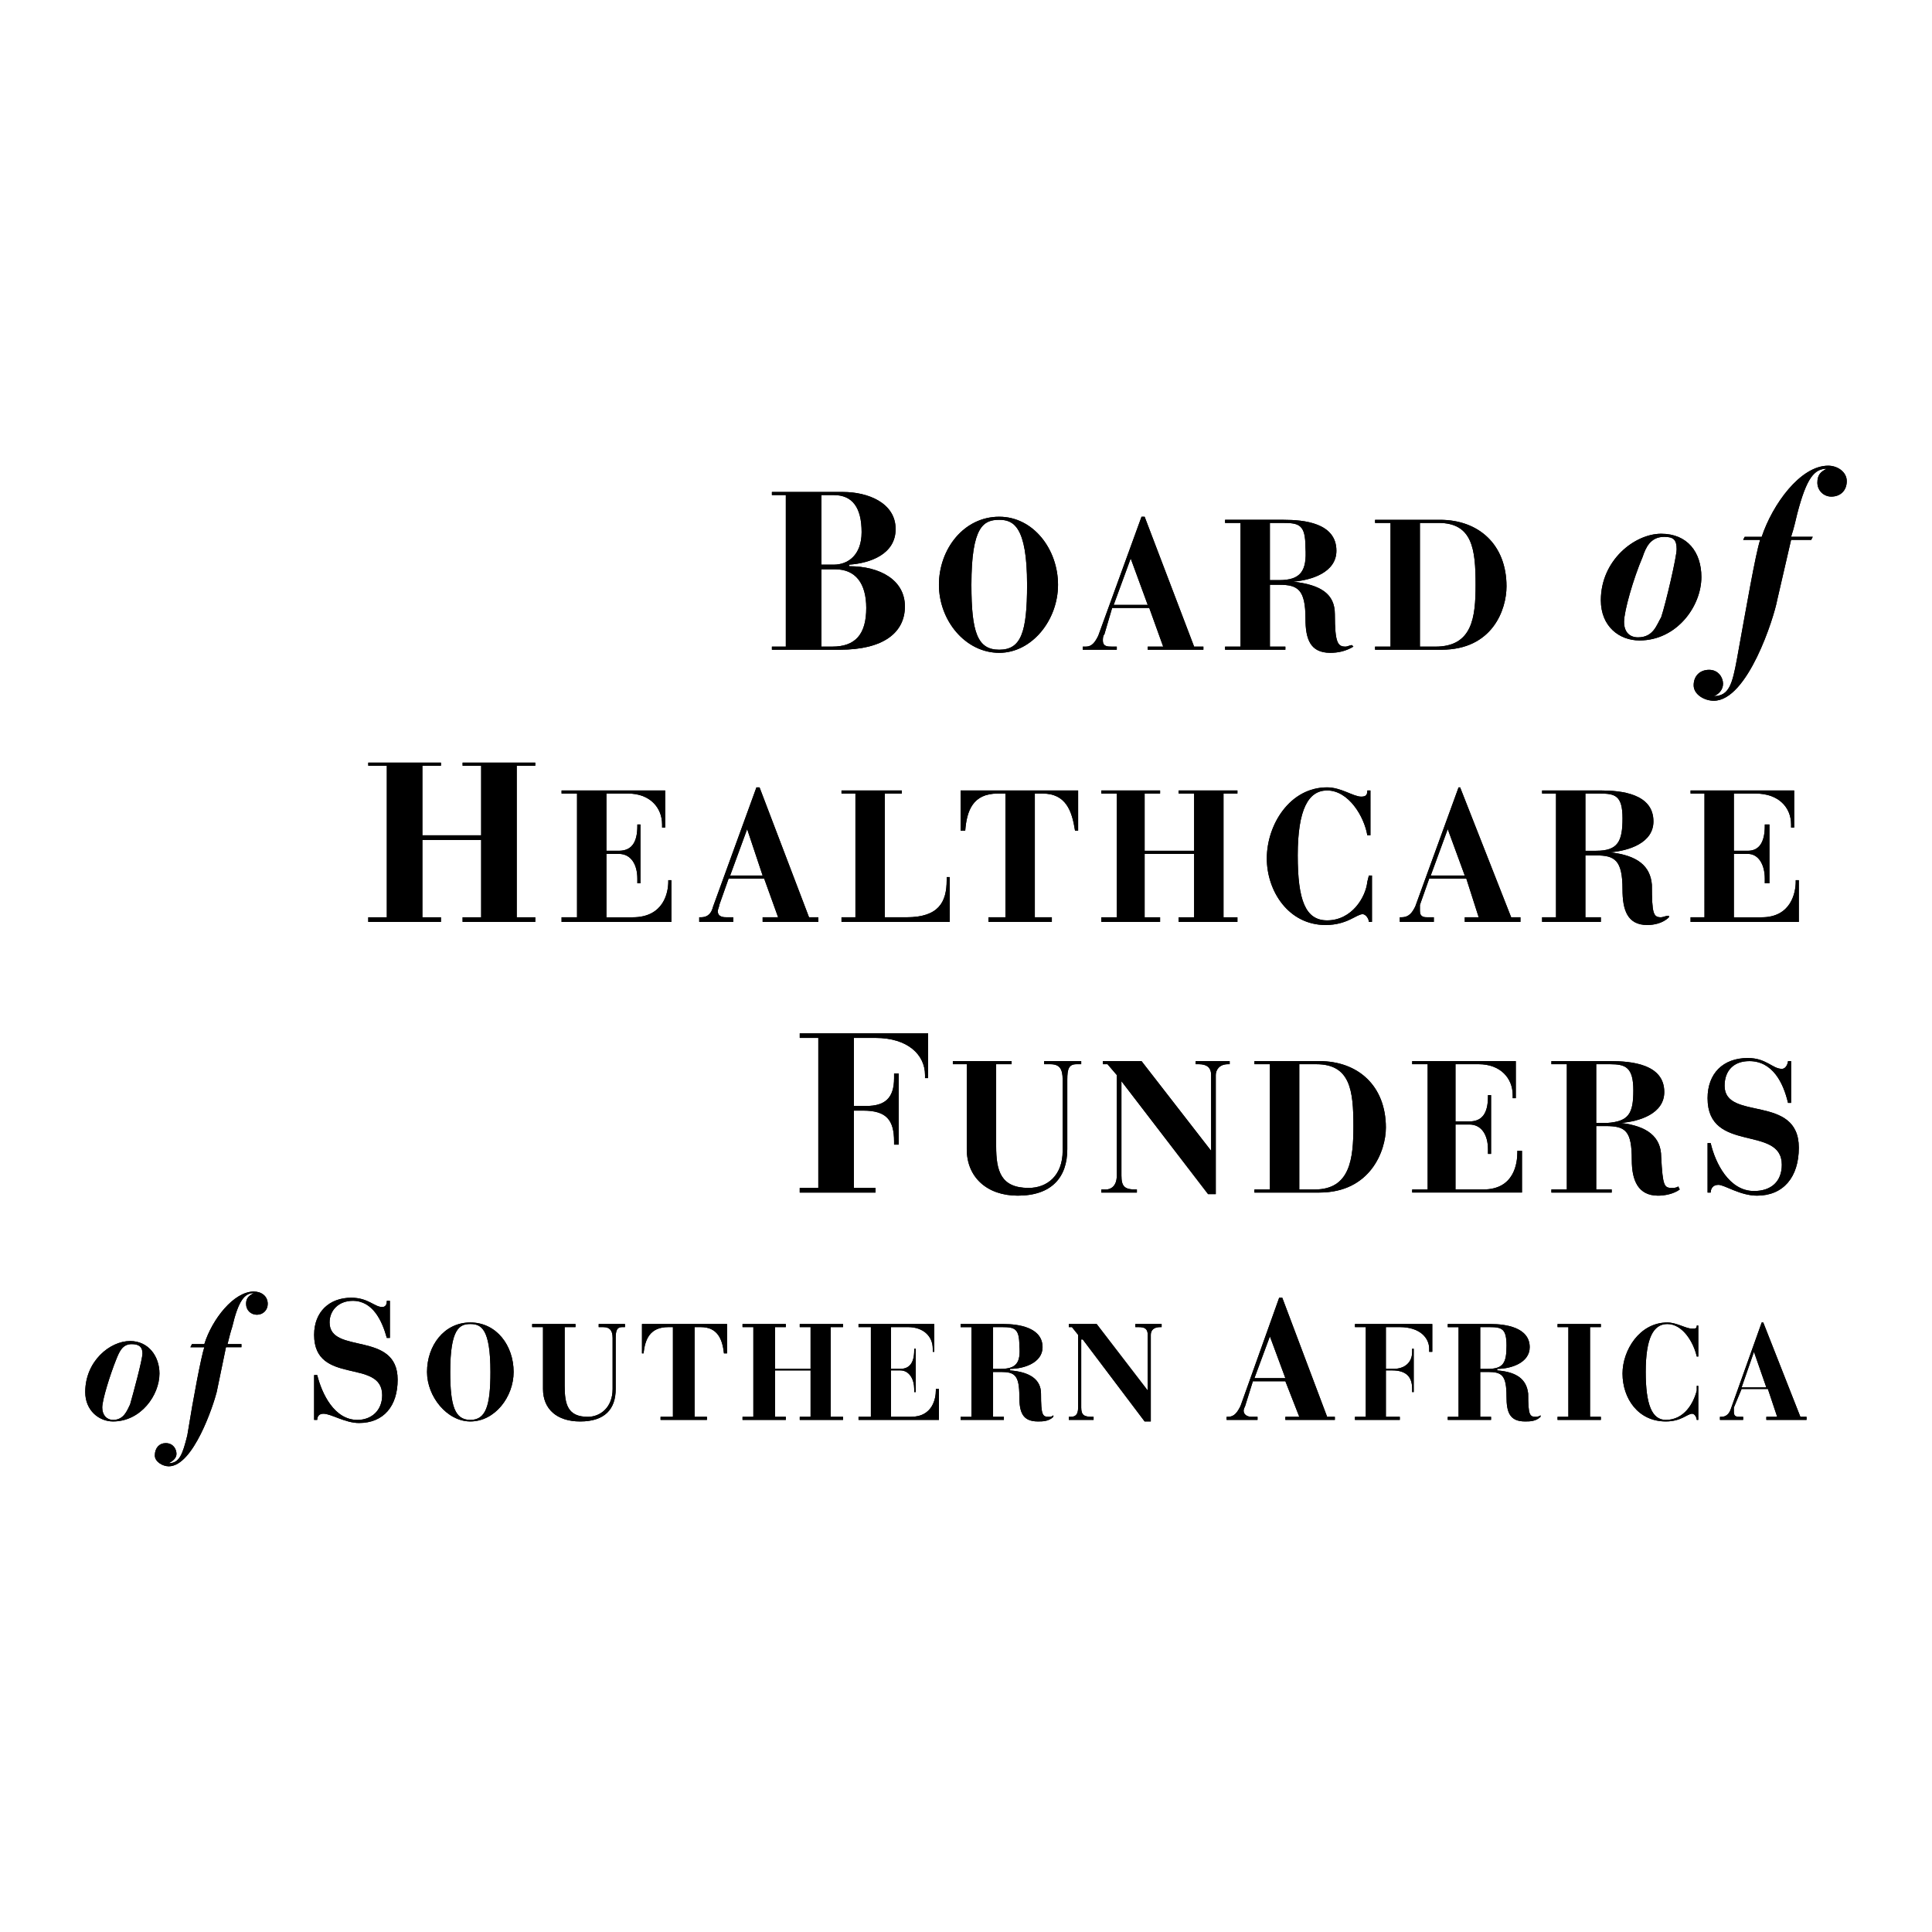 <?xml version="1.0" encoding="utf-8"?>
<!-- Generator: Adobe Illustrator 13.0.0, SVG Export Plug-In . SVG Version: 6.00 Build 14948)  -->
<!DOCTYPE svg PUBLIC "-//W3C//DTD SVG 1.0//EN" "http://www.w3.org/TR/2001/REC-SVG-20010904/DTD/svg10.dtd">
<svg version="1.0" id="Layer_1" xmlns="http://www.w3.org/2000/svg" xmlns:xlink="http://www.w3.org/1999/xlink" x="0px" y="0px"
	 width="192.756px" height="192.756px" viewBox="0 0 192.756 192.756" enable-background="new 0 0 192.756 192.756"
	 xml:space="preserve">
<g>
	<polygon fill-rule="evenodd" clip-rule="evenodd" fill="#FFFFFF" points="0,0 192.756,0 192.756,192.756 0,192.756 0,0 	"/>
	<path fill-rule="evenodd" clip-rule="evenodd" d="M81.951,56.8h1.389c2.006,0,3.086,1.389,3.086,3.857
		c0,2.624-1.08,3.857-3.395,3.857h-1.081V56.8L81.951,56.8z M77.013,64.823h6.79c4.32,0,6.48-1.697,6.48-4.32
		c0-2.624-2.469-4.012-5.555-4.012v-0.154c2.16-0.154,4.629-1.08,4.629-3.549c0-2.623-2.777-3.703-5.246-3.703h-7.098v0.308h1.389
		v15.122h-1.389V64.823L77.013,64.823z M81.951,49.393h1.235c1.852,0,2.777,1.235,2.777,3.704c0,2.314-1.389,3.24-2.777,3.24h-1.235
		V49.393L81.951,49.393z"/>
	<path fill-rule="evenodd" clip-rule="evenodd" d="M99.695,64.823c-2.16,0-2.777-1.697-2.777-6.48c0-5.863,1.234-6.48,2.777-6.48
		c1.389,0,2.777,0.617,2.777,6.48C102.473,63.126,101.855,64.823,99.695,64.823L99.695,64.823z M93.678,58.343
		c0,3.549,2.623,6.79,6.018,6.79c3.24,0,5.863-3.24,5.863-6.79c0-3.549-2.469-6.789-5.863-6.789
		C96.146,51.554,93.678,54.794,93.678,58.343L93.678,58.343z"/>
	<path fill-rule="evenodd" clip-rule="evenodd" d="M111.113,60.349l1.697-4.629l0,0l1.698,4.629H111.113L111.113,60.349z
		 M108.027,64.823h3.395v-0.309h-0.463c-0.463,0-0.926,0-0.926-0.617c0-0.154,0-0.463,0.154-0.617l0.771-2.624h3.704l1.389,3.857
		h-1.543v0.309h5.555v-0.309h-0.926L114.2,51.554h-0.31l-4.32,11.881c-0.309,0.617-0.617,1.08-1.234,1.08h-0.309V64.823
		L108.027,64.823z"/>
	<path fill-rule="evenodd" clip-rule="evenodd" d="M126.698,52.171h1.234c1.697,0,2.314,0.154,2.314,2.469
		c0.154,2.314-0.463,3.24-2.623,3.24h-0.926V52.171L126.698,52.171z M122.224,64.823h6.018v-0.309h-1.543v-6.172h0.926
		c1.852,0,2.623,0.463,2.623,3.395c0,2.006,0.463,3.395,2.469,3.395c0.771,0,1.543-0.155,2.314-0.618l-0.154-0.154
		c-0.154,0-0.463,0.154-0.617,0.154c-0.771,0-1.08-0.308-1.08-3.24c0-2.006-1.389-2.932-4.166-3.24l0,0
		c1.852-0.154,4.32-0.926,4.32-3.086c0-2.777-3.24-3.086-5.246-3.086h-5.863v0.309h1.543v12.344h-1.543V64.823L122.224,64.823z"/>
	<path fill-rule="evenodd" clip-rule="evenodd" d="M141.665,52.171h1.852c3.395,0,3.703,2.623,3.703,6.172
		c0,3.24-0.309,6.172-4.012,6.172h-1.543V52.171L141.665,52.171z M137.19,64.823h6.635c5.092,0,6.48-4.012,6.48-6.326
		c0-4.166-2.777-6.635-6.635-6.635h-6.48v0.309h1.543v12.344h-1.543V64.823L137.19,64.823z"/>
	<path fill-rule="evenodd" clip-rule="evenodd" d="M167.279,54.794c0,0.771-1.08,5.4-1.543,6.789
		c-0.463,0.772-0.771,2.006-2.315,2.006c-0.771,0-1.389-0.463-1.389-1.543c0-1.08,0.926-4.32,1.853-6.48
		c0.309-0.926,0.771-2.006,2.16-2.006C166.971,53.56,167.279,53.868,167.279,54.794L167.279,54.794z M169.748,57.571
		c0-2.469-1.389-4.32-4.012-4.32s-6.019,2.623-6.019,6.635c0,2.623,1.852,4.012,3.858,4.012
		C167.279,63.897,169.748,60.503,169.748,57.571L169.748,57.571z"/>
	<path fill-rule="evenodd" clip-rule="evenodd" d="M173.914,53.868l0.154-0.309h1.697c1.08-3.241,3.857-7.098,6.635-7.098
		c0.926,0,1.852,0.617,1.852,1.542s-0.617,1.543-1.543,1.543c-0.771,0-1.389-0.618-1.389-1.389c0-0.771,0.309-1.081,0.926-1.389l0,0
		c-1.234,0-2.006,0.926-2.932,4.475c-0.154,0.617-0.309,1.389-0.617,2.314h2.16l-0.154,0.309h-2.006l-1.389,6.018
		c-0.309,1.697-2.932,10.03-6.326,10.03c-0.926,0-2.006-0.617-2.006-1.543s0.617-1.543,1.543-1.543s1.389,0.771,1.389,1.389
		c0,0.617-0.463,1.08-0.926,1.234l0,0c1.543,0,1.852-1.234,2.314-3.704c0.926-5.092,1.852-10.492,2.314-11.881H173.914
		L173.914,53.868z"/>
	<polygon fill-rule="evenodd" clip-rule="evenodd" points="36.741,91.517 38.593,91.517 38.593,76.396 36.741,76.396 36.741,76.087 
		43.993,76.087 43.993,76.396 42.141,76.396 42.141,83.339 48.005,83.339 48.005,76.396 46.153,76.396 46.153,76.087 53.405,76.087 
		53.405,76.396 51.554,76.396 51.554,91.517 53.405,91.517 53.405,91.98 46.153,91.98 46.153,91.517 48.005,91.517 48.005,83.802 
		42.141,83.802 42.141,91.517 43.993,91.517 43.993,91.98 36.741,91.98 36.741,91.517 	"/>
	<path fill-rule="evenodd" clip-rule="evenodd" d="M56.028,91.517h1.543V79.173h-1.543v-0.309h10.338v3.703h-0.309v-0.309
		c0-1.697-1.234-3.086-3.395-3.086h-2.16v5.709h1.234c1.235,0,1.852-0.771,1.852-2.469v-0.154h0.309v5.863h-0.309V87.66
		c0-1.389-0.617-2.468-1.852-2.468h-1.234v6.326h2.623c3.086,0,3.549-2.468,3.549-3.548v-0.155h0.309v4.166H56.028V91.517
		L56.028,91.517z"/>
	<path fill-rule="evenodd" clip-rule="evenodd" d="M72.847,87.351l1.697-4.629l0,0l1.543,4.629H72.847L72.847,87.351z M69.761,91.98
		h3.395v-0.463h-0.617c-0.309,0-0.926,0-0.926-0.617c0-0.154,0.154-0.463,0.154-0.617l0.926-2.624h3.549l1.389,3.857h-1.543v0.463
		h5.555v-0.463h-0.926l-4.938-12.961H75.47l-4.32,11.881c-0.154,0.617-0.463,1.08-1.234,1.08h-0.154V91.98L69.761,91.98z"/>
	<path fill-rule="evenodd" clip-rule="evenodd" d="M83.957,91.517h1.389V79.173h-1.389v-0.309h6.018v0.309h-1.697v12.344h2.16
		c3.24,0,4.012-1.542,4.012-3.703v-0.308h0.309v4.474H83.957V91.517L83.957,91.517z"/>
	<path fill-rule="evenodd" clip-rule="evenodd" d="M98.615,91.517h1.697V79.173h-0.771c-2.469,0-3.086,1.697-3.24,3.703h-0.463
		v-4.012h11.727v4.012h-0.309c-0.309-2.006-0.926-3.703-3.24-3.703h-0.771v12.344h1.697v0.463h-6.326V91.517L98.615,91.517z"/>
	<polygon fill-rule="evenodd" clip-rule="evenodd" points="109.879,91.517 111.422,91.517 111.422,79.173 109.879,79.173 
		109.879,78.865 115.742,78.865 115.742,79.173 114.2,79.173 114.2,84.882 119.138,84.882 119.138,79.173 117.594,79.173 
		117.594,78.865 123.458,78.865 123.458,79.173 122.069,79.173 122.069,91.517 123.458,91.517 123.458,91.98 117.594,91.98 
		117.594,91.517 119.138,91.517 119.138,85.191 114.2,85.191 114.2,91.517 115.742,91.517 115.742,91.98 109.879,91.98 
		109.879,91.517 	"/>
	<path fill-rule="evenodd" clip-rule="evenodd" d="M136.728,83.339h-0.309c-0.309-1.852-1.852-4.475-4.012-4.475
		c-1.852,0-2.932,1.852-2.932,6.48c0,4.475,0.771,6.481,2.932,6.481c2.469,0,3.857-2.314,4.012-3.857l0.154-0.618h0.309v4.629
		h-0.309c0-0.308-0.309-0.771-0.617-0.771c-0.617,0-1.543,1.08-3.703,1.08c-3.703,0-5.863-3.395-5.863-6.635
		c0-3.395,2.314-7.098,6.018-7.098c1.389,0,2.623,0.926,3.395,0.926c0.463,0,0.617-0.154,0.617-0.617h0.309V83.339L136.728,83.339z"
		/>
	<path fill-rule="evenodd" clip-rule="evenodd" d="M142.745,87.351l1.697-4.629l0,0l1.697,4.629H142.745L142.745,87.351z
		 M139.659,91.98h3.395v-0.463h-0.617c-0.309,0-0.771,0-0.771-0.617c0-0.154,0-0.463,0-0.617l0.926-2.624h3.703l1.234,3.857h-1.389
		v0.463h5.555v-0.463h-0.926l-5.092-12.961h-0.154l-4.32,11.881c-0.309,0.617-0.617,1.08-1.389,1.08h-0.154V91.98L139.659,91.98z"/>
	<path fill-rule="evenodd" clip-rule="evenodd" d="M158.175,79.173h1.39c1.542,0,2.314,0.154,2.314,2.469s-0.463,3.24-2.624,3.24
		h-1.08V79.173L158.175,79.173z M153.855,91.98h5.862v-0.463h-1.543v-6.172h1.08c1.852,0,2.624,0.463,2.624,3.395
		c0,2.006,0.463,3.549,2.469,3.549c0.617,0,1.543-0.154,2.16-0.772v-0.154c-0.309,0-0.617,0.154-0.771,0.154
		c-0.771,0-0.926-0.308-0.926-3.24c-0.154-1.852-1.39-2.932-4.167-3.24l0,0c1.852-0.154,4.321-0.926,4.321-3.086
		c0-2.777-3.24-3.086-5.247-3.086h-5.862v0.309h1.389v12.344h-1.389V91.98L153.855,91.98z"/>
	<path fill-rule="evenodd" clip-rule="evenodd" d="M168.668,91.517h1.389V79.173h-1.389v-0.309h10.338v3.703h-0.309v-0.309
		c0-1.697-1.234-3.086-3.549-3.086h-2.16v5.709h1.389c1.08,0,1.697-0.771,1.697-2.469v-0.154h0.463v5.863h-0.463V87.66
		c0-1.389-0.617-2.468-1.697-2.468h-1.389v6.326h2.777c2.932,0,3.395-2.468,3.395-3.548v-0.155h0.309v4.166h-10.801V91.517
		L168.668,91.517z"/>
	<path fill-rule="evenodd" clip-rule="evenodd" d="M79.791,118.52h1.852v-14.967h-1.852v-0.463h12.807v4.475h-0.309v-0.309
		c0-2.006-1.697-3.703-4.938-3.703h-2.16v6.789h1.234c1.852,0,2.777-0.771,2.777-2.777v-0.463h0.463v7.098h-0.463v-0.309
		c0-2.16-0.771-3.086-3.086-3.086h-0.926v7.715h2.16v0.463h-7.561V118.52L79.791,118.52z"/>
	<path fill-rule="evenodd" clip-rule="evenodd" d="M95.066,105.867h5.863v0.309h-1.543v8.178c0,2.469,0.463,4.166,3.24,4.166
		c1.852,0,3.395-1.234,3.395-3.703v-7.098c0-1.08-0.309-1.543-1.234-1.543h-0.617v-0.309h3.703v0.309h-0.463
		c-0.771,0-0.926,0.463-0.926,1.543v6.943c0,2.777-1.543,4.629-4.938,4.629c-3.086,0-5.092-1.852-5.092-4.629v-8.486h-1.389V105.867
		L95.066,105.867z"/>
	<path fill-rule="evenodd" clip-rule="evenodd" d="M109.879,118.674h0.463c0.464,0,1.08-0.309,1.08-1.389v-10.029l-0.926-1.08
		h-0.463v-0.309h3.857l6.944,8.949l0,0v-7.561c0-0.771-0.463-1.08-1.234-1.08h-0.309v-0.309h3.395v0.309h-0.154
		c-0.926,0-1.234,0.617-1.234,1.08v11.881h-0.771l-8.642-11.264l0,0v9.412c0,1.08,0.31,1.389,1.389,1.389h0.154v0.309h-3.549
		V118.674L109.879,118.674z"/>
	<path fill-rule="evenodd" clip-rule="evenodd" d="M129.63,106.176h1.697c3.395,0,3.703,2.623,3.703,6.172
		c0,3.24-0.309,6.326-3.857,6.326h-1.543V106.176L129.63,106.176z M125.155,118.982h6.48c5.092,0,6.635-4.166,6.635-6.48
		c0-4.166-2.777-6.635-6.635-6.635h-6.48v0.309h1.543v12.498h-1.543V118.982L125.155,118.982z"/>
	<path fill-rule="evenodd" clip-rule="evenodd" d="M140.894,118.674h1.543v-12.498h-1.543v-0.309h10.338v3.703h-0.309v-0.309
		c0-1.697-1.234-3.086-3.395-3.086h-2.314v5.709h1.389c1.234,0,1.852-0.771,1.852-2.469v-0.154h0.309v5.863h-0.309v-0.463
		c0-1.389-0.617-2.469-1.852-2.469h-1.389v6.48h2.777c3.086,0,3.395-2.623,3.395-3.703v-0.154h0.463v4.166h-10.955V118.674
		L140.894,118.674z"/>
	<path fill-rule="evenodd" clip-rule="evenodd" d="M159.255,106.176h1.389c1.544,0,2.314,0.309,2.314,2.623s-0.463,3.086-2.622,3.24
		h-1.081V106.176L159.255,106.176z M154.781,118.982h6.018v-0.309h-1.544v-6.326h0.926c2.007,0,2.624,0.463,2.624,3.395
		c0,2.006,0.616,3.549,2.623,3.549c0.617,0,1.543-0.154,2.16-0.617l-0.154-0.309c-0.154,0.154-0.463,0.154-0.617,0.154
		c-0.771,0-0.926-0.154-1.08-3.086c0-2.006-1.389-3.086-4.012-3.395l0,0c1.852-0.154,4.32-0.926,4.32-3.086
		c0-2.777-3.24-3.086-5.401-3.086h-5.862v0.309h1.542v12.498h-1.542V118.982L154.781,118.982z"/>
	<path fill-rule="evenodd" clip-rule="evenodd" d="M170.365,114.045h0.309c0.463,2.006,1.852,4.783,4.32,4.783
		c1.697,0,2.777-0.926,2.777-2.623c0-4.012-7.406-1.08-7.406-6.635c0-2.469,1.543-4.012,4.012-4.012c1.852,0,2.469,1.08,3.395,1.08
		c0.463,0,0.617-0.617,0.617-0.771h0.309v4.166h-0.309c-0.463-2.006-1.543-4.166-3.857-4.166c-1.543,0-2.469,0.926-2.469,2.469
		c0,3.549,7.406,0.771,7.406,6.172c0,2.932-1.543,4.783-4.166,4.783c-1.697,0-3.24-1.08-3.857-1.08s-0.771,0.463-0.771,0.771h-0.309
		V114.045L170.365,114.045z"/>
	<path fill-rule="evenodd" clip-rule="evenodd" d="M14.213,135.029c0,0.617-0.926,4.012-1.234,5.094
		c-0.309,0.615-0.618,1.541-1.698,1.541c-0.617,0-1.08-0.463-1.08-1.234c0-0.77,0.771-3.24,1.389-4.783
		c0.309-0.771,0.617-1.543,1.543-1.543C13.905,134.104,14.213,134.412,14.213,135.029L14.213,135.029z M15.91,137.035
		c0-1.697-1.08-3.24-2.931-3.24c-2.006,0-4.475,2.006-4.475,5.092c0,1.852,1.389,2.932,2.777,2.932
		C14.059,141.818,15.91,139.195,15.91,137.035L15.91,137.035z"/>
	<path fill-rule="evenodd" clip-rule="evenodd" d="M18.997,134.412l0.154-0.309h1.234c0.771-2.469,2.932-5.246,4.938-5.246
		c0.771,0,1.389,0.463,1.389,1.234c0,0.617-0.463,1.08-1.08,1.08s-1.08-0.463-1.08-1.08c0-0.463,0.154-0.771,0.771-1.08l0,0
		c-0.926,0-1.543,0.771-2.16,3.395c-0.154,0.463-0.309,1.08-0.463,1.697h1.389v0.309h-1.543l-0.926,4.475
		c-0.309,1.236-2.314,7.408-4.784,7.408c-0.617,0-1.389-0.463-1.389-1.08c0-0.771,0.463-1.234,1.081-1.234
		c0.771,0,1.08,0.615,1.08,1.078s-0.463,0.773-0.772,0.926l0,0c1.081,0,1.389-0.926,1.852-2.777
		c0.618-3.857,1.389-7.869,1.698-8.795H18.997L18.997,134.412z"/>
	<path fill-rule="evenodd" clip-rule="evenodd" d="M31.34,137.189h0.309c0.463,1.852,1.697,4.475,4.012,4.475
		c1.389,0,2.469-0.926,2.469-2.469c0-3.703-6.79-0.926-6.79-6.018c0-2.314,1.543-3.703,3.703-3.703c1.698,0,2.314,0.926,3.086,0.926
		c0.463,0,0.463-0.463,0.463-0.617h0.308v3.703h-0.308c-0.463-1.697-1.389-3.703-3.395-3.703c-1.389,0-2.314,0.926-2.314,2.16
		c0,3.24,6.79,0.771,6.79,5.709c0,2.623-1.389,4.322-3.857,4.322c-1.389,0-2.777-0.926-3.549-0.926
		c-0.463,0-0.617,0.307-0.617,0.615H31.34V137.189L31.34,137.189z"/>
	<path fill-rule="evenodd" clip-rule="evenodd" d="M46.925,141.664c-1.543,0-2.006-1.389-2.006-4.783
		c0-4.32,0.926-4.783,2.006-4.783s2.006,0.463,2.006,4.783C48.931,140.275,48.468,141.664,46.925,141.664L46.925,141.664z
		 M42.604,136.881c0,2.469,2.006,4.938,4.32,4.938c2.469,0,4.32-2.469,4.32-4.938c0-2.623-1.697-4.938-4.32-4.938
		S42.604,134.258,42.604,136.881L42.604,136.881z"/>
	<path fill-rule="evenodd" clip-rule="evenodd" d="M53.097,132.098h4.32v0.309h-1.08v5.863c0,1.854,0.308,3.086,2.314,3.086
		c1.234,0,2.469-0.926,2.469-2.777v-5.092c0-0.771-0.309-1.08-0.926-1.08h-0.463v-0.309h2.623v0.309h-0.309
		c-0.463,0-0.617,0.309-0.617,1.08v5.092c0,2.008-1.081,3.24-3.549,3.24c-2.315,0-3.704-1.232-3.704-3.24v-6.172h-1.08V132.098
		L53.097,132.098z"/>
	<path fill-rule="evenodd" clip-rule="evenodd" d="M65.904,141.355h1.234v-8.949h-0.463c-1.852,0-2.314,1.234-2.469,2.623h-0.155
		v-2.932h8.487v2.932H72.23c-0.154-1.389-0.617-2.623-2.314-2.623h-0.617v8.949h1.234v0.309h-4.629V141.355L65.904,141.355z"/>
	<polygon fill-rule="evenodd" clip-rule="evenodd" points="74.082,141.355 75.162,141.355 75.162,132.406 74.082,132.406 
		74.082,132.098 78.402,132.098 78.402,132.406 77.322,132.406 77.322,136.572 80.871,136.572 80.871,132.406 79.791,132.406 
		79.791,132.098 84.111,132.098 84.111,132.406 82.876,132.406 82.876,141.355 84.111,141.355 84.111,141.664 79.791,141.664 
		79.791,141.355 80.871,141.355 80.871,136.727 77.322,136.727 77.322,141.355 78.402,141.355 78.402,141.664 74.082,141.664 
		74.082,141.355 	"/>
	<path fill-rule="evenodd" clip-rule="evenodd" d="M85.654,141.355h1.234v-8.949h-1.234v-0.309h7.561v2.777h-0.154v-0.309
		c0-1.234-0.926-2.16-2.469-2.16h-1.697v4.166h0.926c0.926,0,1.389-0.617,1.389-1.852v-0.154h0.154v4.32h-0.154v-0.309
		c0-0.926-0.463-1.852-1.389-1.852h-0.926v4.629H90.9c2.16,0,2.469-1.852,2.469-2.623v-0.154h0.309v3.086h-8.023V141.355
		L85.654,141.355z"/>
	<path fill-rule="evenodd" clip-rule="evenodd" d="M99.078,132.406h0.926c1.234,0,1.697,0.154,1.697,1.852
		c0.154,1.697-0.309,2.314-1.852,2.314h-0.771V132.406L99.078,132.406z M95.838,141.664h4.32v-0.309h-1.08v-4.475h0.771
		c1.389,0,1.852,0.309,1.852,2.469c0,1.543,0.309,2.469,1.852,2.469c0.463,0,1.08,0,1.543-0.463v-0.154
		c-0.154,0.154-0.309,0.154-0.463,0.154c-0.617,0-0.771-0.154-0.771-2.314c0-1.389-1.08-2.16-3.086-2.314v-0.154
		c1.389,0,3.24-0.617,3.24-2.16c0-2.006-2.469-2.314-3.857-2.314h-4.32v0.309h1.08v8.949h-1.08V141.664L95.838,141.664z"/>
	<path fill-rule="evenodd" clip-rule="evenodd" d="M106.639,141.355h0.154c0.463,0,0.771-0.154,0.771-0.926v-7.252l-0.617-0.771
		h-0.309v-0.309h2.777l5.093,6.635l0,0v-5.555c0-0.617-0.309-0.771-0.926-0.771h-0.31v-0.309h2.624v0.309h-0.155
		c-0.616,0-0.926,0.309-0.926,0.771v8.641H114.2l-6.173-8.178h-0.154v6.789c0,0.771,0.309,0.926,1.08,0.926h0.154v0.309h-2.469
		V141.355L106.639,141.355z"/>
	<path fill-rule="evenodd" clip-rule="evenodd" d="M125.155,137.498l1.543-4.166l0,0l1.543,4.166H125.155L125.155,137.498z
		 M122.378,141.664h3.086v-0.309h-0.617c-0.309,0-0.771-0.154-0.771-0.617c0-0.152,0.154-0.463,0.154-0.463l0.771-2.469h3.24
		l1.389,3.549h-1.389v0.309h4.938v-0.309h-0.771l-4.475-11.881h-0.309l-3.857,10.801c-0.309,0.617-0.617,1.08-1.234,1.08h-0.154
		V141.664L122.378,141.664z"/>
	<path fill-rule="evenodd" clip-rule="evenodd" d="M135.185,141.355h1.08v-8.949h-1.08v-0.309h7.715v2.777h-0.309v-0.309
		c0-1.08-0.926-2.16-2.932-2.16h-1.389v4.166h0.771c1.08,0,1.852-0.617,1.852-1.697v-0.309h0.154v4.32h-0.154v-0.309
		c0-1.234-0.617-1.852-2.006-1.852h-0.617v4.629h1.389v0.309h-4.475V141.355L135.185,141.355z"/>
	<path fill-rule="evenodd" clip-rule="evenodd" d="M147.683,132.406h0.926c1.234,0,1.697,0.154,1.697,1.852
		s-0.309,2.314-1.852,2.314h-0.771V132.406L147.683,132.406z M144.442,141.664h4.32v-0.309h-1.08v-4.475h0.771
		c1.389,0,1.852,0.309,1.852,2.469c0,1.543,0.309,2.469,1.852,2.469c0.463,0,1.08,0,1.543-0.463v-0.154
		c-0.154,0.154-0.463,0.154-0.463,0.154c-0.617,0-0.771-0.154-0.771-2.314c-0.155-1.389-1.081-2.16-3.087-2.314v-0.154
		c1.389,0,3.24-0.617,3.24-2.16c0-2.006-2.469-2.314-3.857-2.314h-4.32v0.309h1.08v8.949h-1.08V141.664L144.442,141.664z"/>
	<polygon fill-rule="evenodd" clip-rule="evenodd" points="155.397,141.355 156.478,141.355 156.478,132.406 155.397,132.406 
		155.397,132.098 159.718,132.098 159.718,132.406 158.638,132.406 158.638,141.355 159.718,141.355 159.718,141.664 
		155.397,141.664 155.397,141.355 	"/>
	<path fill-rule="evenodd" clip-rule="evenodd" d="M169.439,135.338h-0.154c-0.309-1.389-1.389-3.24-2.932-3.24
		c-1.389,0-2.16,1.389-2.16,4.783c0,3.242,0.617,4.783,2.006,4.783c1.852,0,2.777-1.697,3.086-2.932v-0.463h0.154v3.395h-0.154
		c0-0.152-0.154-0.615-0.463-0.615c-0.463,0-1.08,0.77-2.623,0.77c-2.778,0-4.32-2.314-4.32-4.783c0-2.314,1.697-5.092,4.475-5.092
		c0.926,0,1.852,0.617,2.469,0.617c0.309,0,0.463,0,0.463-0.309h0.154V135.338L169.439,135.338z"/>
	<path fill-rule="evenodd" clip-rule="evenodd" d="M173.76,138.424l1.234-3.549l0,0l1.234,3.549H173.76L173.76,138.424z
		 M171.6,141.664h2.314v-0.309h-0.309c-0.309,0-0.617,0-0.617-0.463c0-0.154,0-0.307,0-0.463l0.771-1.852h2.623l0.926,2.777h-1.08
		v0.309h4.012v-0.309h-0.617l-3.703-9.412h-0.154l-3.086,8.643c-0.154,0.463-0.463,0.77-0.926,0.77H171.6V141.664L171.6,141.664z"/>
	<path fill-rule="evenodd" clip-rule="evenodd" d="M81.951,56.8h1.389c2.006,0,3.086,1.389,3.086,3.857
		c0,2.624-1.08,3.857-3.395,3.857h-1.081V56.8L81.951,56.8z M77.013,64.823h6.79c4.32,0,6.48-1.697,6.48-4.32
		c0-2.624-2.469-4.012-5.555-4.012v-0.154c2.16-0.154,4.629-1.08,4.629-3.549c0-2.623-2.777-3.703-5.246-3.703h-7.098v0.308h1.389
		v15.122h-1.389V64.823L77.013,64.823z M81.951,49.393h1.235c1.852,0,2.777,1.235,2.777,3.704c0,2.314-1.389,3.24-2.777,3.24h-1.235
		V49.393L81.951,49.393z"/>
	<path fill-rule="evenodd" clip-rule="evenodd" d="M99.695,64.823c-2.16,0-2.777-1.697-2.777-6.48c0-5.863,1.234-6.48,2.777-6.48
		c1.389,0,2.777,0.617,2.777,6.48C102.473,63.126,101.855,64.823,99.695,64.823L99.695,64.823z M93.678,58.343
		c0,3.549,2.623,6.79,6.018,6.79c3.24,0,5.863-3.24,5.863-6.79c0-3.549-2.469-6.789-5.863-6.789
		C96.146,51.554,93.678,54.794,93.678,58.343L93.678,58.343z"/>
	<path fill-rule="evenodd" clip-rule="evenodd" d="M111.113,60.349l1.697-4.629l0,0l1.698,4.629H111.113L111.113,60.349z
		 M108.027,64.823h3.395v-0.309h-0.463c-0.463,0-0.926,0-0.926-0.617c0-0.154,0-0.463,0.154-0.617l0.771-2.624h3.704l1.389,3.857
		h-1.543v0.309h5.555v-0.309h-0.926L114.2,51.554h-0.31l-4.32,11.881c-0.309,0.617-0.617,1.08-1.234,1.08h-0.309V64.823
		L108.027,64.823z"/>
	<path fill-rule="evenodd" clip-rule="evenodd" d="M126.698,52.171h1.234c1.697,0,2.314,0.154,2.314,2.469
		c0.154,2.314-0.463,3.24-2.623,3.24h-0.926V52.171L126.698,52.171z M122.224,64.823h6.018v-0.309h-1.543v-6.172h0.926
		c1.852,0,2.623,0.463,2.623,3.395c0,2.006,0.463,3.395,2.469,3.395c0.771,0,1.543-0.155,2.314-0.618l-0.154-0.154
		c-0.154,0-0.463,0.154-0.617,0.154c-0.771,0-1.08-0.308-1.08-3.24c0-2.006-1.389-2.932-4.166-3.24l0,0
		c1.852-0.154,4.32-0.926,4.32-3.086c0-2.777-3.24-3.086-5.246-3.086h-5.863v0.309h1.543v12.344h-1.543V64.823L122.224,64.823z"/>
	<path fill-rule="evenodd" clip-rule="evenodd" d="M141.665,52.171h1.852c3.395,0,3.703,2.623,3.703,6.172
		c0,3.24-0.309,6.172-4.012,6.172h-1.543V52.171L141.665,52.171z M137.19,64.823h6.635c5.092,0,6.48-4.012,6.48-6.326
		c0-4.166-2.777-6.635-6.635-6.635h-6.48v0.309h1.543v12.344h-1.543V64.823L137.19,64.823z"/>
	<path fill-rule="evenodd" clip-rule="evenodd" d="M167.279,54.794c0,0.771-1.08,5.4-1.543,6.789
		c-0.463,0.772-0.771,2.006-2.315,2.006c-0.771,0-1.389-0.463-1.389-1.543c0-1.08,0.926-4.32,1.853-6.48
		c0.309-0.926,0.771-2.006,2.16-2.006C166.971,53.56,167.279,53.868,167.279,54.794L167.279,54.794z M169.748,57.571
		c0-2.469-1.389-4.32-4.012-4.32s-6.019,2.623-6.019,6.635c0,2.623,1.852,4.012,3.858,4.012
		C167.279,63.897,169.748,60.503,169.748,57.571L169.748,57.571z"/>
	<path fill-rule="evenodd" clip-rule="evenodd" d="M173.914,53.868l0.154-0.309h1.697c1.08-3.241,3.857-7.098,6.635-7.098
		c0.926,0,1.852,0.617,1.852,1.542s-0.617,1.543-1.543,1.543c-0.771,0-1.389-0.618-1.389-1.389c0-0.771,0.309-1.081,0.926-1.389l0,0
		c-1.234,0-2.006,0.926-2.932,4.475c-0.154,0.617-0.309,1.389-0.617,2.314h2.16l-0.154,0.309h-2.006l-1.389,6.018
		c-0.309,1.697-2.932,10.03-6.326,10.03c-0.926,0-2.006-0.617-2.006-1.543s0.617-1.543,1.543-1.543s1.389,0.771,1.389,1.389
		c0,0.617-0.463,1.08-0.926,1.234l0,0c1.543,0,1.852-1.234,2.314-3.704c0.926-5.092,1.852-10.492,2.314-11.881H173.914
		L173.914,53.868z"/>
	<polygon fill-rule="evenodd" clip-rule="evenodd" points="36.741,91.517 38.593,91.517 38.593,76.396 36.741,76.396 36.741,76.087 
		43.993,76.087 43.993,76.396 42.141,76.396 42.141,83.339 48.005,83.339 48.005,76.396 46.153,76.396 46.153,76.087 53.405,76.087 
		53.405,76.396 51.554,76.396 51.554,91.517 53.405,91.517 53.405,91.98 46.153,91.98 46.153,91.517 48.005,91.517 48.005,83.802 
		42.141,83.802 42.141,91.517 43.993,91.517 43.993,91.98 36.741,91.98 36.741,91.517 	"/>
	<path fill-rule="evenodd" clip-rule="evenodd" d="M56.028,91.517h1.543V79.173h-1.543v-0.309h10.338v3.703h-0.309v-0.309
		c0-1.697-1.234-3.086-3.395-3.086h-2.16v5.709h1.234c1.235,0,1.852-0.771,1.852-2.469v-0.154h0.309v5.863h-0.309V87.66
		c0-1.389-0.617-2.468-1.852-2.468h-1.234v6.326h2.623c3.086,0,3.549-2.468,3.549-3.548v-0.155h0.309v4.166H56.028V91.517
		L56.028,91.517z"/>
	<path fill-rule="evenodd" clip-rule="evenodd" d="M72.847,87.351l1.697-4.629l0,0l1.543,4.629H72.847L72.847,87.351z M69.761,91.98
		h3.395v-0.463h-0.617c-0.309,0-0.926,0-0.926-0.617c0-0.154,0.154-0.463,0.154-0.617l0.926-2.624h3.549l1.389,3.857h-1.543v0.463
		h5.555v-0.463h-0.926l-4.938-12.961H75.47l-4.32,11.881c-0.154,0.617-0.463,1.08-1.234,1.08h-0.154V91.98L69.761,91.98z"/>
	<path fill-rule="evenodd" clip-rule="evenodd" d="M83.957,91.517h1.389V79.173h-1.389v-0.309h6.018v0.309h-1.697v12.344h2.16
		c3.24,0,4.012-1.542,4.012-3.703v-0.308h0.309v4.474H83.957V91.517L83.957,91.517z"/>
	<path fill-rule="evenodd" clip-rule="evenodd" d="M98.615,91.517h1.697V79.173h-0.771c-2.469,0-3.086,1.697-3.24,3.703h-0.463
		v-4.012h11.727v4.012h-0.309c-0.309-2.006-0.926-3.703-3.24-3.703h-0.771v12.344h1.697v0.463h-6.326V91.517L98.615,91.517z"/>
	<polygon fill-rule="evenodd" clip-rule="evenodd" points="109.879,91.517 111.422,91.517 111.422,79.173 109.879,79.173 
		109.879,78.865 115.742,78.865 115.742,79.173 114.2,79.173 114.2,84.882 119.138,84.882 119.138,79.173 117.594,79.173 
		117.594,78.865 123.458,78.865 123.458,79.173 122.069,79.173 122.069,91.517 123.458,91.517 123.458,91.98 117.594,91.98 
		117.594,91.517 119.138,91.517 119.138,85.191 114.2,85.191 114.2,91.517 115.742,91.517 115.742,91.98 109.879,91.98 
		109.879,91.517 	"/>
	<path fill-rule="evenodd" clip-rule="evenodd" d="M136.728,83.339h-0.309c-0.309-1.852-1.852-4.475-4.012-4.475
		c-1.852,0-2.932,1.852-2.932,6.48c0,4.475,0.771,6.481,2.932,6.481c2.469,0,3.857-2.314,4.012-3.857l0.154-0.618h0.309v4.629
		h-0.309c0-0.308-0.309-0.771-0.617-0.771c-0.617,0-1.543,1.08-3.703,1.08c-3.703,0-5.863-3.395-5.863-6.635
		c0-3.395,2.314-7.098,6.018-7.098c1.389,0,2.623,0.926,3.395,0.926c0.463,0,0.617-0.154,0.617-0.617h0.309V83.339L136.728,83.339z"
		/>
	<path fill-rule="evenodd" clip-rule="evenodd" d="M142.745,87.351l1.697-4.629l0,0l1.697,4.629H142.745L142.745,87.351z
		 M139.659,91.98h3.395v-0.463h-0.617c-0.309,0-0.771,0-0.771-0.617c0-0.154,0-0.463,0-0.617l0.926-2.624h3.703l1.234,3.857h-1.389
		v0.463h5.555v-0.463h-0.926l-5.092-12.961h-0.154l-4.32,11.881c-0.309,0.617-0.617,1.08-1.389,1.08h-0.154V91.98L139.659,91.98z"/>
	<path fill-rule="evenodd" clip-rule="evenodd" d="M158.175,79.173h1.39c1.542,0,2.314,0.154,2.314,2.469s-0.463,3.24-2.624,3.24
		h-1.08V79.173L158.175,79.173z M153.855,91.98h5.862v-0.463h-1.543v-6.172h1.08c1.852,0,2.624,0.463,2.624,3.395
		c0,2.006,0.463,3.549,2.469,3.549c0.617,0,1.543-0.154,2.16-0.772v-0.154c-0.309,0-0.617,0.154-0.771,0.154
		c-0.771,0-0.926-0.308-0.926-3.24c-0.154-1.852-1.39-2.932-4.167-3.24l0,0c1.852-0.154,4.321-0.926,4.321-3.086
		c0-2.777-3.24-3.086-5.247-3.086h-5.862v0.309h1.389v12.344h-1.389V91.98L153.855,91.98z"/>
	<path fill-rule="evenodd" clip-rule="evenodd" d="M168.668,91.517h1.389V79.173h-1.389v-0.309h10.338v3.703h-0.309v-0.309
		c0-1.697-1.234-3.086-3.549-3.086h-2.16v5.709h1.389c1.08,0,1.697-0.771,1.697-2.469v-0.154h0.463v5.863h-0.463V87.66
		c0-1.389-0.617-2.468-1.697-2.468h-1.389v6.326h2.777c2.932,0,3.395-2.468,3.395-3.548v-0.155h0.309v4.166h-10.801V91.517
		L168.668,91.517z"/>
	<path fill-rule="evenodd" clip-rule="evenodd" d="M79.791,118.52h1.852v-14.967h-1.852v-0.463h12.807v4.475h-0.309v-0.309
		c0-2.006-1.697-3.703-4.938-3.703h-2.16v6.789h1.234c1.852,0,2.777-0.771,2.777-2.777v-0.463h0.463v7.098h-0.463v-0.309
		c0-2.16-0.771-3.086-3.086-3.086h-0.926v7.715h2.16v0.463h-7.561V118.52L79.791,118.52z"/>
	<path fill-rule="evenodd" clip-rule="evenodd" d="M95.066,105.867h5.863v0.309h-1.543v8.178c0,2.469,0.463,4.166,3.24,4.166
		c1.852,0,3.395-1.234,3.395-3.703v-7.098c0-1.08-0.309-1.543-1.234-1.543h-0.617v-0.309h3.703v0.309h-0.463
		c-0.771,0-0.926,0.463-0.926,1.543v6.943c0,2.777-1.543,4.629-4.938,4.629c-3.086,0-5.092-1.852-5.092-4.629v-8.486h-1.389V105.867
		L95.066,105.867z"/>
	<path fill-rule="evenodd" clip-rule="evenodd" d="M109.879,118.674h0.463c0.464,0,1.08-0.309,1.08-1.389v-10.029l-0.926-1.08
		h-0.463v-0.309h3.857l6.944,8.949l0,0v-7.561c0-0.771-0.463-1.08-1.234-1.08h-0.309v-0.309h3.395v0.309h-0.154
		c-0.926,0-1.234,0.617-1.234,1.08v11.881h-0.771l-8.642-11.264l0,0v9.412c0,1.08,0.31,1.389,1.389,1.389h0.154v0.309h-3.549
		V118.674L109.879,118.674z"/>
	<path fill-rule="evenodd" clip-rule="evenodd" d="M129.63,106.176h1.697c3.395,0,3.703,2.623,3.703,6.172
		c0,3.24-0.309,6.326-3.857,6.326h-1.543V106.176L129.63,106.176z M125.155,118.982h6.48c5.092,0,6.635-4.166,6.635-6.48
		c0-4.166-2.777-6.635-6.635-6.635h-6.48v0.309h1.543v12.498h-1.543V118.982L125.155,118.982z"/>
	<path fill-rule="evenodd" clip-rule="evenodd" d="M140.894,118.674h1.543v-12.498h-1.543v-0.309h10.338v3.703h-0.309v-0.309
		c0-1.697-1.234-3.086-3.395-3.086h-2.314v5.709h1.389c1.234,0,1.852-0.771,1.852-2.469v-0.154h0.309v5.863h-0.309v-0.463
		c0-1.389-0.617-2.469-1.852-2.469h-1.389v6.48h2.777c3.086,0,3.395-2.623,3.395-3.703v-0.154h0.463v4.166h-10.955V118.674
		L140.894,118.674z"/>
	<path fill-rule="evenodd" clip-rule="evenodd" d="M159.255,106.176h1.389c1.544,0,2.314,0.309,2.314,2.623s-0.463,3.086-2.622,3.24
		h-1.081V106.176L159.255,106.176z M154.781,118.982h6.018v-0.309h-1.544v-6.326h0.926c2.007,0,2.624,0.463,2.624,3.395
		c0,2.006,0.616,3.549,2.623,3.549c0.617,0,1.543-0.154,2.16-0.617l-0.154-0.309c-0.154,0.154-0.463,0.154-0.617,0.154
		c-0.771,0-0.926-0.154-1.08-3.086c0-2.006-1.389-3.086-4.012-3.395l0,0c1.852-0.154,4.32-0.926,4.32-3.086
		c0-2.777-3.24-3.086-5.401-3.086h-5.862v0.309h1.542v12.498h-1.542V118.982L154.781,118.982z"/>
	<path fill-rule="evenodd" clip-rule="evenodd" d="M170.365,114.045h0.309c0.463,2.006,1.852,4.783,4.32,4.783
		c1.697,0,2.777-0.926,2.777-2.623c0-4.012-7.406-1.08-7.406-6.635c0-2.469,1.543-4.012,4.012-4.012c1.852,0,2.469,1.08,3.395,1.08
		c0.463,0,0.617-0.617,0.617-0.771h0.309v4.166h-0.309c-0.463-2.006-1.543-4.166-3.857-4.166c-1.543,0-2.469,0.926-2.469,2.469
		c0,3.549,7.406,0.771,7.406,6.172c0,2.932-1.543,4.783-4.166,4.783c-1.697,0-3.24-1.08-3.857-1.08s-0.771,0.463-0.771,0.771h-0.309
		V114.045L170.365,114.045z"/>
	<path fill-rule="evenodd" clip-rule="evenodd" d="M14.213,135.029c0,0.617-0.926,4.012-1.234,5.094
		c-0.309,0.615-0.618,1.541-1.698,1.541c-0.617,0-1.08-0.463-1.08-1.234c0-0.77,0.771-3.24,1.389-4.783
		c0.309-0.771,0.617-1.543,1.543-1.543C13.905,134.104,14.213,134.412,14.213,135.029L14.213,135.029z M15.91,137.035
		c0-1.697-1.08-3.24-2.931-3.24c-2.006,0-4.475,2.006-4.475,5.092c0,1.852,1.389,2.932,2.777,2.932
		C14.059,141.818,15.91,139.195,15.91,137.035L15.91,137.035z"/>
	<path fill-rule="evenodd" clip-rule="evenodd" d="M18.997,134.412l0.154-0.309h1.234c0.771-2.469,2.932-5.246,4.938-5.246
		c0.771,0,1.389,0.463,1.389,1.234c0,0.617-0.463,1.08-1.08,1.08s-1.08-0.463-1.08-1.08c0-0.463,0.154-0.771,0.771-1.08l0,0
		c-0.926,0-1.543,0.771-2.16,3.395c-0.154,0.463-0.309,1.08-0.463,1.697h1.389v0.309h-1.543l-0.926,4.475
		c-0.309,1.236-2.314,7.408-4.784,7.408c-0.617,0-1.389-0.463-1.389-1.08c0-0.771,0.463-1.234,1.081-1.234
		c0.771,0,1.08,0.615,1.08,1.078s-0.463,0.773-0.772,0.926l0,0c1.081,0,1.389-0.926,1.852-2.777
		c0.618-3.857,1.389-7.869,1.698-8.795H18.997L18.997,134.412z"/>
	<path fill-rule="evenodd" clip-rule="evenodd" d="M31.34,137.189h0.309c0.463,1.852,1.697,4.475,4.012,4.475
		c1.389,0,2.469-0.926,2.469-2.469c0-3.703-6.79-0.926-6.79-6.018c0-2.314,1.543-3.703,3.703-3.703c1.698,0,2.314,0.926,3.086,0.926
		c0.463,0,0.463-0.463,0.463-0.617h0.308v3.703h-0.308c-0.463-1.697-1.389-3.703-3.395-3.703c-1.389,0-2.314,0.926-2.314,2.16
		c0,3.24,6.79,0.771,6.79,5.709c0,2.623-1.389,4.322-3.857,4.322c-1.389,0-2.777-0.926-3.549-0.926
		c-0.463,0-0.617,0.307-0.617,0.615H31.34V137.189L31.34,137.189z"/>
	<path fill-rule="evenodd" clip-rule="evenodd" d="M46.925,141.664c-1.543,0-2.006-1.389-2.006-4.783
		c0-4.32,0.926-4.783,2.006-4.783s2.006,0.463,2.006,4.783C48.931,140.275,48.468,141.664,46.925,141.664L46.925,141.664z
		 M42.604,136.881c0,2.469,2.006,4.938,4.32,4.938c2.469,0,4.32-2.469,4.32-4.938c0-2.623-1.697-4.938-4.32-4.938
		S42.604,134.258,42.604,136.881L42.604,136.881z"/>
	<path fill-rule="evenodd" clip-rule="evenodd" d="M53.097,132.098h4.32v0.309h-1.08v5.863c0,1.854,0.308,3.086,2.314,3.086
		c1.234,0,2.469-0.926,2.469-2.777v-5.092c0-0.771-0.309-1.08-0.926-1.08h-0.463v-0.309h2.623v0.309h-0.309
		c-0.463,0-0.617,0.309-0.617,1.08v5.092c0,2.008-1.081,3.24-3.549,3.24c-2.315,0-3.704-1.232-3.704-3.24v-6.172h-1.08V132.098
		L53.097,132.098z"/>
	<path fill-rule="evenodd" clip-rule="evenodd" d="M65.904,141.355h1.234v-8.949h-0.463c-1.852,0-2.314,1.234-2.469,2.623h-0.155
		v-2.932h8.487v2.932H72.23c-0.154-1.389-0.617-2.623-2.314-2.623h-0.617v8.949h1.234v0.309h-4.629V141.355L65.904,141.355z"/>
	<polygon fill-rule="evenodd" clip-rule="evenodd" points="74.082,141.355 75.162,141.355 75.162,132.406 74.082,132.406 
		74.082,132.098 78.402,132.098 78.402,132.406 77.322,132.406 77.322,136.572 80.871,136.572 80.871,132.406 79.791,132.406 
		79.791,132.098 84.111,132.098 84.111,132.406 82.876,132.406 82.876,141.355 84.111,141.355 84.111,141.664 79.791,141.664 
		79.791,141.355 80.871,141.355 80.871,136.727 77.322,136.727 77.322,141.355 78.402,141.355 78.402,141.664 74.082,141.664 
		74.082,141.355 	"/>
	<path fill-rule="evenodd" clip-rule="evenodd" d="M85.654,141.355h1.234v-8.949h-1.234v-0.309h7.561v2.777h-0.154v-0.309
		c0-1.234-0.926-2.16-2.469-2.16h-1.697v4.166h0.926c0.926,0,1.389-0.617,1.389-1.852v-0.154h0.154v4.32h-0.154v-0.309
		c0-0.926-0.463-1.852-1.389-1.852h-0.926v4.629H90.9c2.16,0,2.469-1.852,2.469-2.623v-0.154h0.309v3.086h-8.023V141.355
		L85.654,141.355z"/>
	<path fill-rule="evenodd" clip-rule="evenodd" d="M99.078,132.406h0.926c1.234,0,1.697,0.154,1.697,1.852
		c0.154,1.697-0.309,2.314-1.852,2.314h-0.771V132.406L99.078,132.406z M95.838,141.664h4.32v-0.309h-1.08v-4.475h0.771
		c1.389,0,1.852,0.309,1.852,2.469c0,1.543,0.309,2.469,1.852,2.469c0.463,0,1.08,0,1.543-0.463v-0.154
		c-0.154,0.154-0.309,0.154-0.463,0.154c-0.617,0-0.771-0.154-0.771-2.314c0-1.389-1.08-2.16-3.086-2.314v-0.154
		c1.389,0,3.24-0.617,3.24-2.16c0-2.006-2.469-2.314-3.857-2.314h-4.32v0.309h1.08v8.949h-1.08V141.664L95.838,141.664z"/>
	<path fill-rule="evenodd" clip-rule="evenodd" d="M106.639,141.355h0.154c0.463,0,0.771-0.154,0.771-0.926v-7.252l-0.617-0.771
		h-0.309v-0.309h2.777l5.093,6.635l0,0v-5.555c0-0.617-0.309-0.771-0.926-0.771h-0.31v-0.309h2.624v0.309h-0.155
		c-0.616,0-0.926,0.309-0.926,0.771v8.641H114.2l-6.173-8.178h-0.154v6.789c0,0.771,0.309,0.926,1.08,0.926h0.154v0.309h-2.469
		V141.355L106.639,141.355z"/>
	<path fill-rule="evenodd" clip-rule="evenodd" d="M125.155,137.498l1.543-4.166l0,0l1.543,4.166H125.155L125.155,137.498z
		 M122.378,141.664h3.086v-0.309h-0.617c-0.309,0-0.771-0.154-0.771-0.617c0-0.152,0.154-0.463,0.154-0.463l0.771-2.469h3.24
		l1.389,3.549h-1.389v0.309h4.938v-0.309h-0.771l-4.475-11.881h-0.309l-3.857,10.801c-0.309,0.617-0.617,1.08-1.234,1.08h-0.154
		V141.664L122.378,141.664z"/>
	<path fill-rule="evenodd" clip-rule="evenodd" d="M135.185,141.355h1.08v-8.949h-1.08v-0.309h7.715v2.777h-0.309v-0.309
		c0-1.08-0.926-2.16-2.932-2.16h-1.389v4.166h0.771c1.08,0,1.852-0.617,1.852-1.697v-0.309h0.154v4.32h-0.154v-0.309
		c0-1.234-0.617-1.852-2.006-1.852h-0.617v4.629h1.389v0.309h-4.475V141.355L135.185,141.355z"/>
	<path fill-rule="evenodd" clip-rule="evenodd" d="M147.683,132.406h0.926c1.234,0,1.697,0.154,1.697,1.852
		s-0.309,2.314-1.852,2.314h-0.771V132.406L147.683,132.406z M144.442,141.664h4.32v-0.309h-1.08v-4.475h0.771
		c1.389,0,1.852,0.309,1.852,2.469c0,1.543,0.309,2.469,1.852,2.469c0.463,0,1.08,0,1.543-0.463v-0.154
		c-0.154,0.154-0.463,0.154-0.463,0.154c-0.617,0-0.771-0.154-0.771-2.314c-0.155-1.389-1.081-2.16-3.087-2.314v-0.154
		c1.389,0,3.24-0.617,3.24-2.16c0-2.006-2.469-2.314-3.857-2.314h-4.32v0.309h1.08v8.949h-1.08V141.664L144.442,141.664z"/>
	<polygon fill-rule="evenodd" clip-rule="evenodd" points="155.397,141.355 156.478,141.355 156.478,132.406 155.397,132.406 
		155.397,132.098 159.718,132.098 159.718,132.406 158.638,132.406 158.638,141.355 159.718,141.355 159.718,141.664 
		155.397,141.664 155.397,141.355 	"/>
	<path fill-rule="evenodd" clip-rule="evenodd" d="M169.439,135.338h-0.154c-0.309-1.389-1.389-3.24-2.932-3.24
		c-1.389,0-2.16,1.389-2.16,4.783c0,3.242,0.617,4.783,2.006,4.783c1.852,0,2.777-1.697,3.086-2.932v-0.463h0.154v3.395h-0.154
		c0-0.152-0.154-0.615-0.463-0.615c-0.463,0-1.08,0.77-2.623,0.77c-2.778,0-4.32-2.314-4.32-4.783c0-2.314,1.697-5.092,4.475-5.092
		c0.926,0,1.852,0.617,2.469,0.617c0.309,0,0.463,0,0.463-0.309h0.154V135.338L169.439,135.338z"/>
	<path fill-rule="evenodd" clip-rule="evenodd" d="M173.76,138.424l1.234-3.549l0,0l1.234,3.549H173.76L173.76,138.424z
		 M171.6,141.664h2.314v-0.309h-0.309c-0.309,0-0.617,0-0.617-0.463c0-0.154,0-0.307,0-0.463l0.771-1.852h2.623l0.926,2.777h-1.08
		v0.309h4.012v-0.309h-0.617l-3.703-9.412h-0.154l-3.086,8.643c-0.154,0.463-0.463,0.77-0.926,0.77H171.6V141.664L171.6,141.664z"/>
</g>
</svg>

